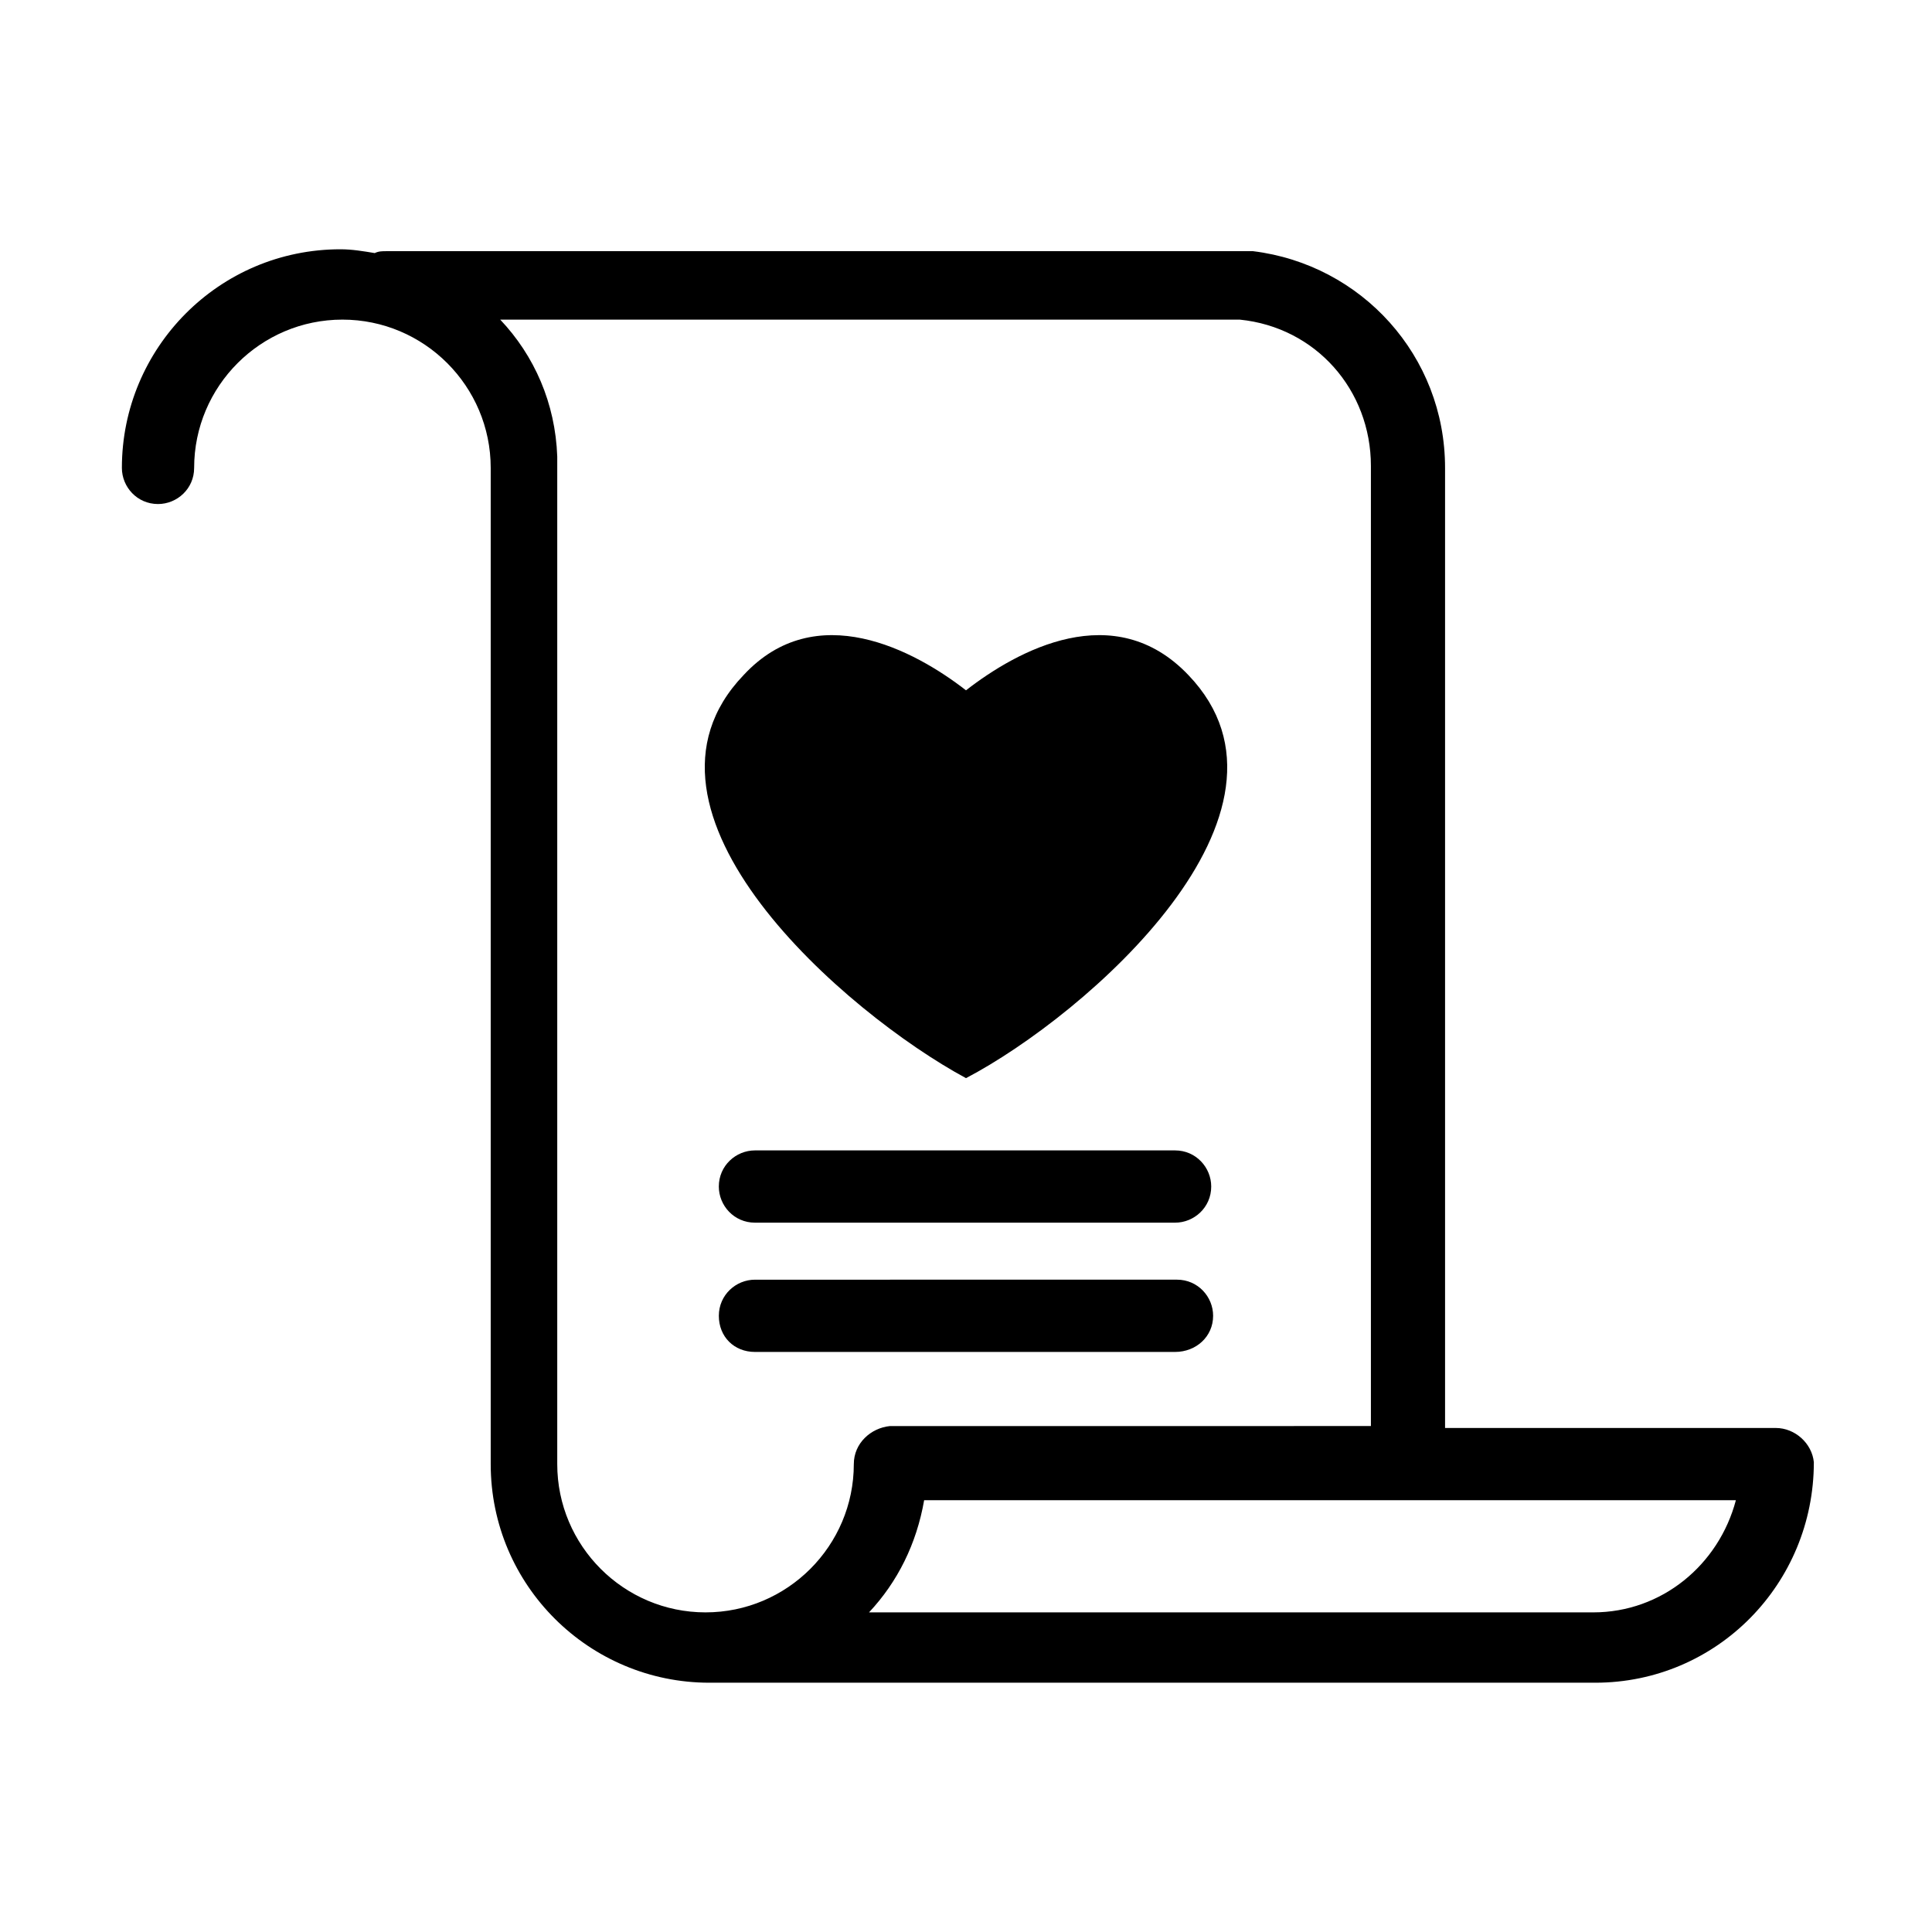 <?xml version="1.0" encoding="UTF-8"?>
<!-- Uploaded to: ICON Repo, www.svgrepo.com, Generator: ICON Repo Mixer Tools -->
<svg fill="#000000" width="800px" height="800px" version="1.1" viewBox="144 144 512 512" xmlns="http://www.w3.org/2000/svg">
 <g>
  <path d="m614.62 522.43h-87.664v-254.43c0-29.727-22.168-53.906-50.883-57.434h-0.504-0.504-0.504-0.504-0.504-9.07-218.15c-1.008 0-2.016 0-3.023 0.504-3.023-0.504-6.047-1.008-9.07-1.008-32.242 0-57.938 26.199-57.938 57.938 0 5.039 4.031 9.574 9.574 9.574 5.039 0 9.574-4.031 9.574-9.574 0-21.664 17.633-39.297 39.297-39.297s39.297 17.633 39.297 39.297v264c0 32.242 26.199 57.938 57.938 57.938h234.77c32.242 0 57.938-26.199 57.938-58.441-0.5-5.039-5.035-9.066-10.074-9.066zm-244.35 9.57c0 21.664-17.633 39.297-39.297 39.297-21.664 0-39.297-17.633-39.297-39.297v-265.51-1.512c-0.504-14.105-6.047-26.703-15.113-36.273h195.98c20.152 2.016 34.762 18.641 34.762 38.793v254.42l-127.46 0.004c-5.039 0.504-9.574 4.531-9.574 10.074zm195.98 39.297c-0.504 0-0.504 0 0 0h-191.95c7.559-8.062 12.594-18.137 14.609-29.727h215.12c-4.531 17.133-19.645 29.727-37.785 29.727z"/>
  <path d="m400 429.72c31.738-16.625 93.707-70.535 58.945-106.81-19.648-20.656-45.344-6.551-58.945 4.031-13.602-10.578-39.801-24.688-58.945-4.031-34.766 36.277 27.203 89.68 58.945 106.81z"/>
  <path d="m344.07 448.87c-5.039 0-9.574 4.031-9.574 9.574 0 5.039 4.031 9.574 9.574 9.574h111.34c5.039 0 9.574-4.031 9.574-9.574 0-5.039-4.031-9.574-9.574-9.574z"/>
  <path d="m465.49 492.7c0-5.039-4.031-9.574-9.574-9.574l-111.84 0.004c-5.039 0-9.574 4.031-9.574 9.574s4.031 9.574 9.574 9.574h111.34c5.543-0.004 10.074-4.035 10.074-9.578z"/>
 </g>
</svg>